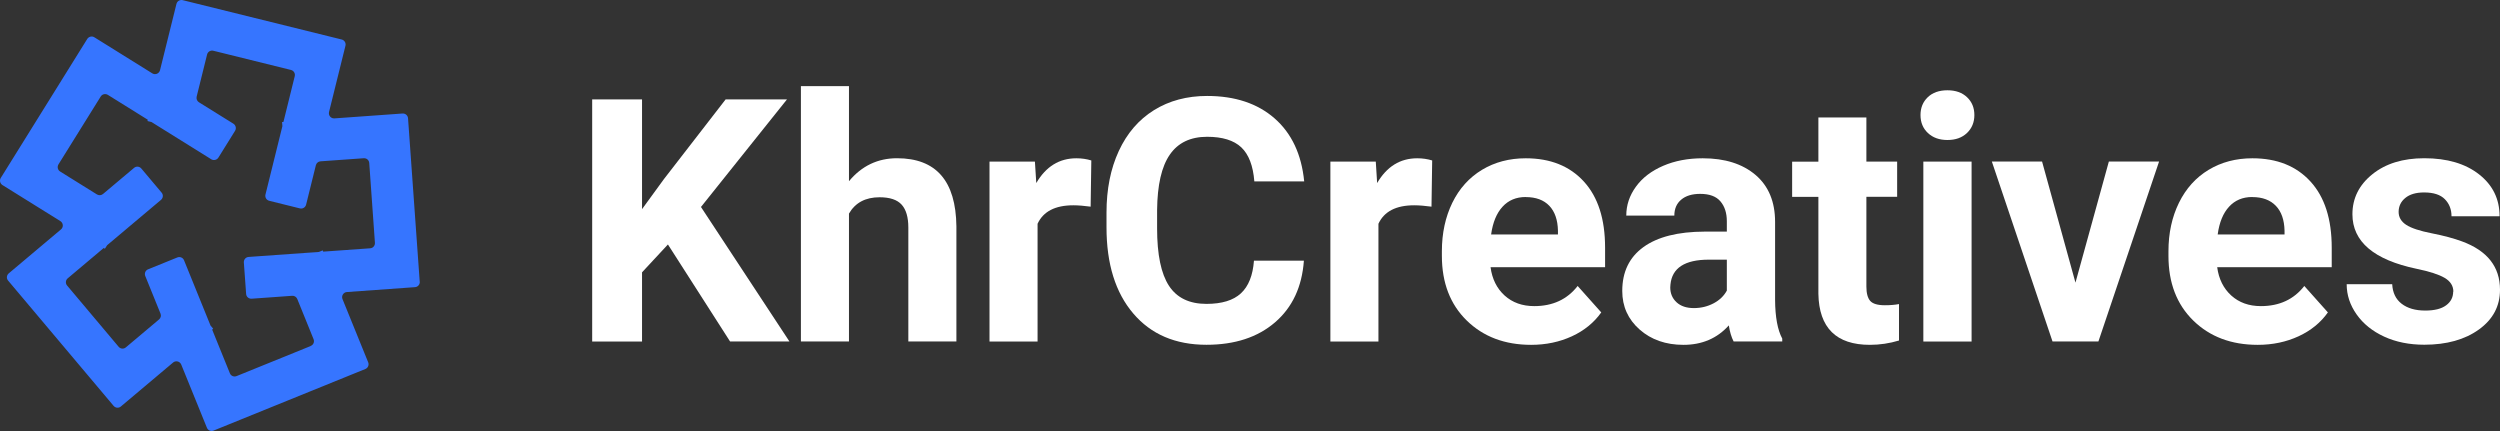 <svg xmlns="http://www.w3.org/2000/svg" width="290" height="50" viewBox="0 0 290 50" fill="none"><rect x="0" y="0" width="290" height="50" fill="#333333" stroke="none"/><path d="M48.687 32.672L47.332 13.719C47.311 13.389 47.024 13.145 46.694 13.167L38.791 13.733C38.389 13.761 38.074 13.389 38.167 12.995L40.073 5.306C40.152 4.983 39.959 4.661 39.636 4.582L21.192 0.018C20.869 -0.061 20.547 0.132 20.468 0.455L18.562 8.144C18.462 8.538 18.01 8.724 17.666 8.509L10.945 4.324C10.665 4.152 10.3 4.238 10.121 4.518L0.089 20.641C-0.083 20.92 0.003 21.285 0.282 21.465L7.003 25.649C7.347 25.864 7.383 26.352 7.075 26.61L1.013 31.712C0.762 31.927 0.726 32.299 0.941 32.55L13.18 47.082C13.395 47.333 13.768 47.369 14.019 47.154L20.081 42.052C20.389 41.794 20.862 41.908 21.02 42.281L24.001 49.619C24.122 49.927 24.474 50.07 24.774 49.948L42.381 42.804C42.689 42.682 42.832 42.331 42.71 42.03L39.729 34.693C39.579 34.32 39.837 33.904 40.238 33.876L48.142 33.31C48.472 33.288 48.715 33.002 48.694 32.672H48.687ZM36.039 40.139L27.44 43.628C27.132 43.75 26.788 43.607 26.666 43.299L24.61 38.232L24.732 38.132L24.423 37.767L21.349 30.192C21.227 29.884 20.876 29.741 20.575 29.863L17.179 31.239C16.871 31.36 16.727 31.712 16.849 32.013L18.619 36.377C18.72 36.613 18.648 36.892 18.447 37.057L14.599 40.296C14.348 40.511 13.969 40.475 13.761 40.224L7.785 33.123C7.57 32.873 7.605 32.493 7.856 32.285L12.034 28.767L12.17 28.852L12.428 28.444L18.677 23.184C18.927 22.969 18.963 22.597 18.748 22.346L16.391 19.544C16.176 19.293 15.803 19.258 15.552 19.473L11.948 22.504C11.747 22.669 11.468 22.69 11.246 22.554L6.975 19.895C6.695 19.723 6.609 19.351 6.781 19.071L11.683 11.196C11.855 10.917 12.227 10.831 12.507 11.003L17.143 13.89L17.107 14.041L17.573 14.156L24.509 18.477C24.789 18.648 25.154 18.562 25.333 18.283L27.268 15.173C27.44 14.894 27.354 14.528 27.075 14.349L23.076 11.863C22.854 11.726 22.754 11.461 22.811 11.21L24.022 6.323C24.101 6.001 24.423 5.807 24.746 5.886L33.753 8.115C34.076 8.194 34.269 8.516 34.19 8.839L32.879 14.141L32.721 14.156L32.757 14.636L30.794 22.568C30.715 22.891 30.908 23.213 31.231 23.292L34.785 24.173C35.108 24.252 35.43 24.059 35.509 23.736L36.641 19.164C36.706 18.914 36.92 18.735 37.178 18.713L42.194 18.355C42.524 18.333 42.811 18.577 42.832 18.907L43.491 28.165C43.513 28.494 43.269 28.781 42.94 28.802L37.494 29.189L37.436 29.046L36.992 29.225L28.837 29.805C28.508 29.827 28.264 30.114 28.286 30.443L28.551 34.098C28.572 34.427 28.859 34.671 29.189 34.65L33.889 34.313C34.147 34.291 34.384 34.442 34.484 34.685L36.376 39.35C36.498 39.658 36.354 40.002 36.046 40.124L36.039 40.139Z" fill="#3675FF"></path><path d="M77.486 28.351L74.476 31.59V39.616H68.693V11.533H74.476V24.26L77.02 20.77L84.171 11.533H91.287L81.312 24.009L91.574 39.609H84.687L77.471 28.344L77.486 28.351Z" fill="white"></path><path d="M98.481 21.02C99.957 19.243 101.82 18.355 104.056 18.355C108.585 18.355 110.878 20.984 110.942 26.244V39.608H105.367V26.395C105.367 25.198 105.109 24.317 104.594 23.743C104.078 23.17 103.225 22.883 102.028 22.883C100.394 22.883 99.212 23.514 98.481 24.775V39.608H92.906V9.992H98.481V21.027V21.02Z" fill="white"></path><path d="M126.514 23.972C125.754 23.872 125.088 23.814 124.507 23.814C122.401 23.814 121.018 24.531 120.358 25.957V39.615H114.783V18.748H120.05L120.208 21.235C121.326 19.322 122.874 18.361 124.858 18.361C125.475 18.361 126.055 18.447 126.593 18.612L126.514 23.972Z" fill="white"></path><path d="M151.25 30.256C151.028 33.28 149.917 35.659 147.903 37.393C145.89 39.127 143.238 39.994 139.949 39.994C136.345 39.994 133.515 38.783 131.451 36.354C129.387 33.932 128.355 30.607 128.355 26.372V24.653C128.355 21.951 128.828 19.572 129.781 17.515C130.734 15.459 132.089 13.883 133.859 12.779C135.628 11.683 137.678 11.131 140.021 11.131C143.26 11.131 145.868 11.998 147.853 13.732C149.831 15.466 150.977 17.902 151.286 21.041H145.503C145.36 19.228 144.858 17.917 143.991 17.093C143.124 16.276 141.798 15.867 140.028 15.867C138.101 15.867 136.653 16.555 135.7 17.938C134.74 19.321 134.253 21.464 134.224 24.373V26.494C134.224 29.532 134.683 31.747 135.6 33.151C136.517 34.556 137.972 35.251 139.949 35.251C141.734 35.251 143.066 34.842 143.948 34.025C144.829 33.209 145.331 31.947 145.46 30.235H151.243L151.25 30.256Z" fill="white"></path><path d="M166.054 23.972C165.294 23.872 164.628 23.814 164.048 23.814C161.941 23.814 160.558 24.531 159.899 25.957V39.615H154.324V18.748H159.591L159.748 21.235C160.866 19.322 162.414 18.361 164.399 18.361C165.015 18.361 165.595 18.447 166.133 18.612L166.054 23.972Z" fill="white"></path><path d="M177.62 40.002C174.56 40.002 172.073 39.063 170.146 37.186C168.225 35.308 167.258 32.807 167.258 29.683V29.139C167.258 27.046 167.667 25.169 168.469 23.521C169.279 21.865 170.432 20.597 171.909 19.701C173.392 18.806 175.09 18.361 176.989 18.361C179.841 18.361 182.091 19.264 183.732 21.063C185.373 22.861 186.19 25.412 186.19 28.723V30.994H172.905C173.084 32.356 173.628 33.452 174.531 34.276C175.441 35.1 176.588 35.509 177.971 35.509C180.121 35.509 181.797 34.728 183.008 33.173L185.746 36.24C184.907 37.422 183.775 38.347 182.349 39.006C180.923 39.665 179.339 40.002 177.605 40.002H177.62ZM176.982 22.854C175.878 22.854 174.983 23.227 174.295 23.979C173.607 24.724 173.163 25.799 172.969 27.197H180.722V26.752C180.694 25.513 180.364 24.552 179.726 23.879C179.082 23.198 178.164 22.861 176.982 22.861V22.854Z" fill="white"></path><path d="M201.102 39.615C200.844 39.113 200.657 38.49 200.543 37.745C199.196 39.249 197.44 40.002 195.276 40.002C193.234 40.002 191.535 39.407 190.195 38.225C188.855 37.042 188.182 35.552 188.182 33.753C188.182 31.539 188.999 29.848 190.64 28.659C192.281 27.476 194.645 26.874 197.748 26.867H200.313V25.67C200.313 24.703 200.063 23.936 199.568 23.356C199.074 22.775 198.293 22.489 197.225 22.489C196.286 22.489 195.548 22.711 195.018 23.162C194.481 23.614 194.223 24.23 194.223 25.011H188.648C188.648 23.8 189.02 22.682 189.766 21.658C190.511 20.626 191.564 19.823 192.926 19.235C194.287 18.648 195.821 18.361 197.519 18.361C200.091 18.361 202.126 19.006 203.646 20.296C205.158 21.586 205.91 23.406 205.91 25.742V34.785C205.924 36.77 206.197 38.268 206.741 39.278V39.608H201.109L201.102 39.615ZM196.494 35.738C197.318 35.738 198.078 35.552 198.773 35.187C199.468 34.821 199.977 34.327 200.313 33.71V30.12H198.228C195.434 30.12 193.95 31.088 193.771 33.015L193.75 33.345C193.75 34.04 193.993 34.613 194.481 35.065C194.968 35.516 195.641 35.738 196.487 35.738H196.494Z" fill="white"></path><path d="M216.501 13.617V18.748H220.069V22.832H216.501V33.244C216.501 34.018 216.651 34.57 216.945 34.907C217.239 35.236 217.805 35.408 218.643 35.408C219.26 35.408 219.804 35.365 220.284 35.272V39.5C219.188 39.83 218.063 40.001 216.909 40.001C213.004 40.001 211.005 38.031 210.933 34.083V22.84H207.888V18.755H210.933V13.624H216.508L216.501 13.617Z" fill="white"></path><path d="M222.778 13.345C222.778 12.507 223.058 11.819 223.616 11.281C224.175 10.744 224.935 10.472 225.902 10.472C226.87 10.472 227.615 10.744 228.181 11.281C228.747 11.819 229.027 12.507 229.027 13.345C229.027 14.184 228.74 14.886 228.167 15.43C227.593 15.975 226.841 16.24 225.902 16.24C224.964 16.24 224.211 15.968 223.638 15.43C223.065 14.893 222.778 14.198 222.778 13.345ZM228.704 39.615H223.108V18.748H228.704V39.615Z" fill="white"></path><path d="M240.75 32.8L244.627 18.741H250.452L243.416 39.608H238.091L231.055 18.741H236.88L240.757 32.8H240.75Z" fill="white"></path><path d="M261.896 40.002C258.836 40.002 256.342 39.063 254.422 37.186C252.501 35.308 251.541 32.807 251.541 29.683V29.139C251.541 27.046 251.95 25.169 252.759 23.521C253.569 21.872 254.716 20.597 256.199 19.701C257.682 18.806 259.381 18.361 261.279 18.361C264.131 18.361 266.382 19.264 268.022 21.063C269.663 22.861 270.48 25.412 270.48 28.723V30.994H257.195C257.374 32.356 257.919 33.452 258.822 34.276C259.732 35.1 260.878 35.509 262.261 35.509C264.411 35.509 266.088 34.728 267.299 33.173L270.036 36.24C269.198 37.422 268.065 38.347 266.639 39.006C265.213 39.665 263.63 40.002 261.896 40.002ZM261.258 22.854C260.154 22.854 259.259 23.227 258.571 23.979C257.883 24.724 257.439 25.799 257.252 27.197H265.006V26.752C264.977 25.513 264.647 24.552 264.002 23.879C263.358 23.205 262.447 22.861 261.265 22.861L261.258 22.854Z" fill="white"></path><path d="M284.59 33.847C284.59 33.166 284.253 32.629 283.579 32.234C282.906 31.84 281.824 31.489 280.326 31.181C275.368 30.142 272.881 28.028 272.881 24.854C272.881 23.005 273.648 21.457 275.188 20.218C276.722 18.978 278.735 18.355 281.215 18.355C283.866 18.355 285.98 18.978 287.571 20.225C289.162 21.472 289.95 23.091 289.95 25.083H284.375C284.375 24.288 284.117 23.628 283.601 23.105C283.085 22.582 282.282 22.324 281.193 22.324C280.255 22.324 279.531 22.539 279.015 22.962C278.499 23.385 278.241 23.929 278.241 24.581C278.241 25.198 278.535 25.699 279.115 26.079C279.696 26.459 280.684 26.789 282.075 27.061C283.465 27.333 284.633 27.648 285.586 28C288.531 29.082 290 30.952 290 33.61C290 35.516 289.183 37.05 287.549 38.225C285.915 39.4 283.809 39.988 281.222 39.988C279.473 39.988 277.919 39.673 276.564 39.049C275.21 38.426 274.142 37.566 273.375 36.484C272.602 35.395 272.215 34.227 272.215 32.965H277.496C277.546 33.954 277.911 34.714 278.592 35.237C279.273 35.76 280.183 36.025 281.329 36.025C282.397 36.025 283.2 35.825 283.751 35.416C284.303 35.008 284.568 34.477 284.568 33.825L284.59 33.847Z" fill="white"></path></svg>